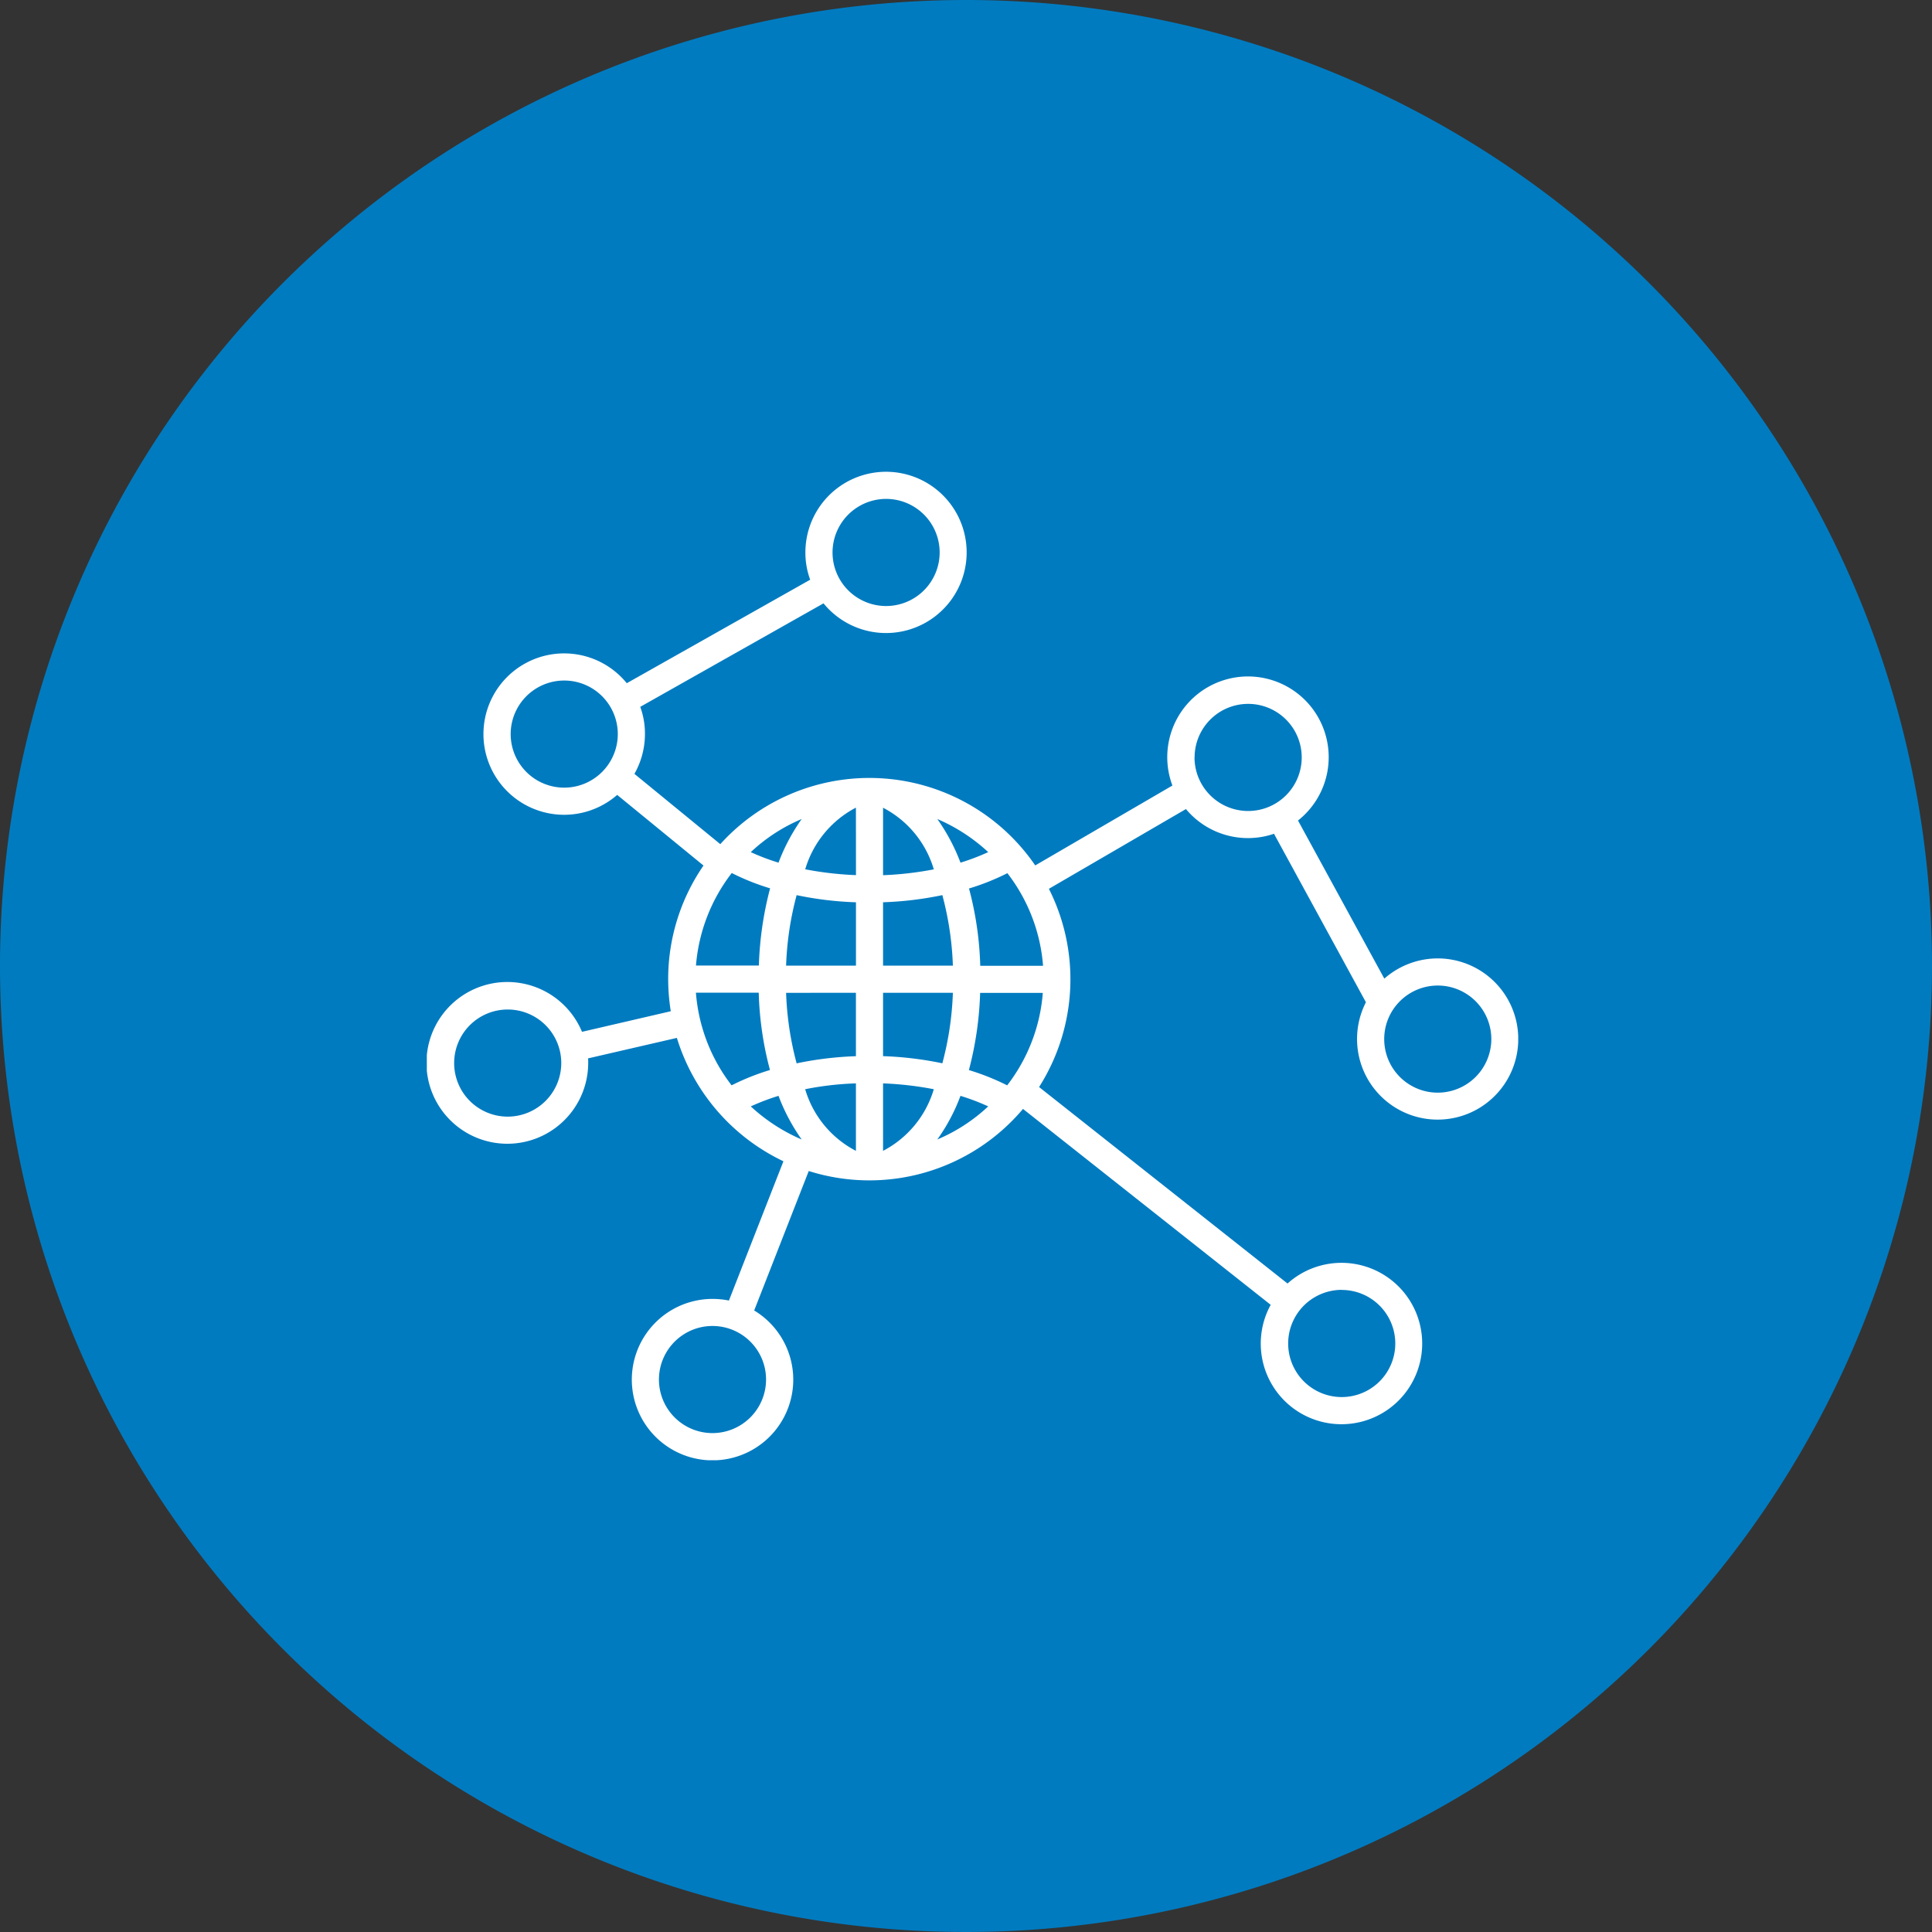 <svg xmlns="http://www.w3.org/2000/svg" xmlns:xlink="http://www.w3.org/1999/xlink" width="86" height="86" viewBox="0 0 86 86">
  <rect x="0" y="0" width="86" height="86" fill="#333333" stroke="none"/>
  <defs>
    <clipPath id="clip-path">
      <rect id="Rectangle_153665" data-name="Rectangle 153665" width="48.581" height="44" fill="#fff"/>
    </clipPath>
  </defs>
  <g id="img_CS_variowell_impact_3" transform="translate(-296 -197)">
    <path id="Path_73247" data-name="Path 73247" d="M43,0A43,43,0,1,1,0,43,43,43,0,0,1,43,0Z" transform="translate(296 197)" fill="#007bc0"/>
    <g id="Group_38872" data-name="Group 38872" transform="translate(315 218)">
      <g id="Group_38871" data-name="Group 38871" transform="translate(0 0)" clip-path="url(#clip-path)">
        <path id="Path_73424" data-name="Path 73424" d="M45,21.662a3.6,3.6,0,0,0-2.379.9l-3.842-7.038a3.593,3.593,0,1,0-5.591-1.557l-6.106,3.556a8.946,8.946,0,0,0-14.019-.947L9.24,13.447a3.593,3.593,0,0,0,.469-1.77A3.477,3.477,0,0,0,9.5,10.464l8.158-4.607a3.589,3.589,0,1,0-.807-2.265,3.477,3.477,0,0,0,.213,1.213L8.9,9.412a3.592,3.592,0,1,0-.427,4.972l3.842,3.144a8.91,8.91,0,0,0-1.572,5.06,9.2,9.2,0,0,0,.115,1.426l-3.951.916a3.6,3.6,0,1,0,.276,1.39c0-.073,0-.141-.005-.208L11.13,25.2a9.006,9.006,0,0,0,4.743,5.492l-2.426,6.2a3.721,3.721,0,0,0-.729-.073,3.593,3.593,0,1,0,1.853.515L17,31.126a8.944,8.944,0,0,0,9.537-2.764l11.026,8.72a3.589,3.589,0,0,0,3.15,5.315,3.592,3.592,0,1,0-2.4-6.263L27.253,27.388a8.944,8.944,0,0,0,.437-8.824l6.1-3.55a3.594,3.594,0,0,0,3.92,1.1l4.092,7.5A3.588,3.588,0,1,0,45,21.662M20.443,1.208a2.384,2.384,0,1,1-2.384,2.384,2.387,2.387,0,0,1,2.384-2.384M6.117,14.061A2.384,2.384,0,1,1,8.5,11.677a2.387,2.387,0,0,1-2.384,2.384M3.6,28.705a2.384,2.384,0,1,1,2.384-2.384A2.387,2.387,0,0,1,3.6,28.705m9.121,14.087A2.384,2.384,0,1,1,15.1,40.408a2.387,2.387,0,0,1-2.384,2.384M40.726,36.42A2.384,2.384,0,1,1,38.341,38.8a2.387,2.387,0,0,1,2.384-2.384M25.837,27.315a10.519,10.519,0,0,0-1.708-.682,15.206,15.206,0,0,0,.5-3.436h2.79a7.706,7.706,0,0,1-1.588,4.118M13.572,17.861a10.519,10.519,0,0,0,1.708.682,15.206,15.206,0,0,0-.5,3.436h-2.8a7.753,7.753,0,0,1,1.593-4.118m5.529.094a14.913,14.913,0,0,1-2.259-.26A4.545,4.545,0,0,1,19.1,14.951Zm0,1.208v2.822H15.992a13.884,13.884,0,0,1,.469-3.139,15.255,15.255,0,0,0,2.639.318m0,4.029v2.822a15.379,15.379,0,0,0-2.639.318,13.884,13.884,0,0,1-.469-3.139Zm0,4.035v3a4.529,4.529,0,0,1-2.259-2.743,13.693,13.693,0,0,1,2.259-.26m1.208,0a14.913,14.913,0,0,1,2.259.26,4.545,4.545,0,0,1-2.259,2.743Zm0-1.213V23.192h3.108a13.884,13.884,0,0,1-.469,3.139,15.379,15.379,0,0,0-2.639-.318m0-4.029V19.163a15.379,15.379,0,0,0,2.639-.318,13.884,13.884,0,0,1,.469,3.139Zm0-4.029v-3a4.529,4.529,0,0,1,2.259,2.743,14.913,14.913,0,0,1-2.259.26m2.416-2.5a7.9,7.9,0,0,1,2.265,1.473,10.119,10.119,0,0,1-1.234.469,8.642,8.642,0,0,0-1.031-1.942M15.654,17.4a9.8,9.8,0,0,1-1.234-.469,7.654,7.654,0,0,1,2.265-1.473A8.642,8.642,0,0,0,15.654,17.4m-.88,5.794a14.834,14.834,0,0,0,.5,3.436,10.519,10.519,0,0,0-1.708.682,7.706,7.706,0,0,1-1.588-4.123h2.79Zm.88,4.586a8.642,8.642,0,0,0,1.031,1.942,7.9,7.9,0,0,1-2.265-1.473,10.119,10.119,0,0,1,1.234-.469m8.1,0a9.8,9.8,0,0,1,1.234.469,7.654,7.654,0,0,1-2.265,1.473,8.241,8.241,0,0,0,1.031-1.942m.88-5.794a14.834,14.834,0,0,0-.5-3.436,10.519,10.519,0,0,0,1.708-.682,7.706,7.706,0,0,1,1.588,4.123h-2.79Zm9.542-9.272A2.384,2.384,0,1,1,36.556,15.1a2.387,2.387,0,0,1-2.384-2.384M45,27.638a2.384,2.384,0,1,1,2.384-2.384A2.387,2.387,0,0,1,45,27.638" transform="translate(0 0)" fill="#fff"/>
      </g>
    </g>
  </g>
</svg>
